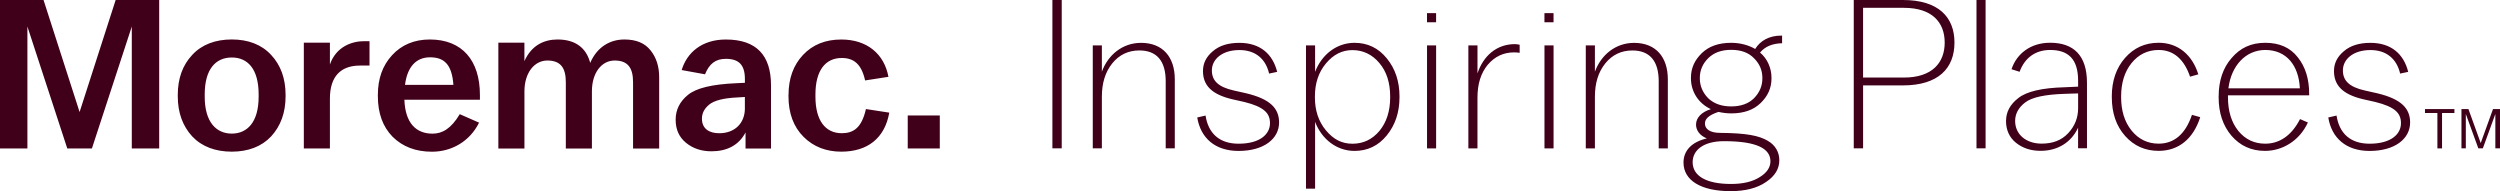 <svg width="497" height="38" viewBox="0 0 497 38" fill="none" xmlns="http://www.w3.org/2000/svg">
<path d="M90.136 16.871H80.516C80.978 13.203 82.792 11.394 85.495 11.394C88.363 11.394 89.843 12.869 90.136 16.871ZM75.119 18.854V19.151C75.119 22.48 76.091 25.183 78.028 27.166C80.012 29.149 82.628 30.161 85.876 30.161C89.756 30.161 93.384 28.137 95.239 24.381L91.4 22.696C89.674 25.604 87.901 26.57 85.999 26.57C82.669 26.57 80.557 24.422 80.392 19.825H95.409V18.9C95.409 11.985 91.863 7.85 85.454 7.85C82.376 7.85 79.842 8.903 77.946 10.973C76.044 13.038 75.119 15.653 75.119 18.859M22.993 0L15.823 22.27L8.654 0H0V29.518H5.448V5.276L13.377 29.518H18.27L26.2 5.276V29.518H31.647V0H22.993ZM51.417 19.229C51.417 24.284 49.156 26.559 46.078 26.559C42.999 26.559 40.697 24.284 40.697 19.229V18.766C40.697 13.706 42.912 11.43 46.078 11.43C49.244 11.43 51.417 13.706 51.417 18.766V19.229ZM53.905 10.922C52.008 8.857 49.326 7.845 46.078 7.845C42.83 7.845 40.106 8.857 38.21 10.922C36.308 12.946 35.342 15.602 35.342 18.849V19.146C35.342 22.393 36.313 25.049 38.21 27.114C40.106 29.138 42.83 30.15 46.078 30.15C49.326 30.15 52.008 29.138 53.905 27.114C55.801 25.049 56.773 22.393 56.773 19.146V18.849C56.773 15.602 55.801 12.946 53.905 10.922ZM186.83 22.958H180.457V29.518H186.83V22.958ZM65.586 8.476H60.401V29.518H65.586V19.609C65.586 15.057 67.863 13.033 71.579 13.033H73.46V8.184H72.38C69.949 8.184 66.809 9.283 65.586 12.822V8.476ZM156.75 18.849V19.146C156.75 22.516 157.763 25.219 159.746 27.202C161.73 29.184 164.259 30.15 167.255 30.15C172.486 30.15 175.899 27.453 176.788 22.393L172.147 21.679C171.304 25.388 169.701 26.482 167.342 26.482C164.094 26.482 162.11 23.96 162.11 19.234V18.771C162.11 14.004 164.094 11.528 167.342 11.528C169.747 11.528 171.263 12.745 171.983 15.992L176.623 15.273C175.781 10.721 172.368 7.855 167.26 7.855C164.099 7.855 161.566 8.867 159.628 10.932C157.727 12.956 156.76 15.612 156.76 18.859M148.086 21.515C148.086 24.551 146.02 26.488 142.977 26.488C140.952 26.488 139.544 25.563 139.544 23.585C139.544 22.532 140.007 21.602 140.978 20.801C141.949 19.999 143.779 19.491 146.688 19.367L148.08 19.28V21.515H148.086ZM144.288 7.855C139.565 7.855 136.569 10.429 135.515 13.927L140.156 14.77C140.999 12.704 142.222 11.697 144.288 11.697C146.862 11.697 148.086 12.874 148.086 15.699V16.46L146.359 16.542C141.548 16.753 138.408 17.513 136.764 18.864C135.114 20.21 134.318 21.859 134.318 23.796C134.318 25.732 134.991 27.253 136.384 28.393C137.776 29.529 139.462 30.078 141.446 30.078C144.483 30.078 146.868 28.902 148.214 26.328V29.529H153.276V16.963C153.276 11.019 150.408 7.855 144.293 7.855M104.259 8.487H99.073V29.529H104.259V18.165C104.259 14.456 106.242 12.031 108.817 12.031C111.392 12.031 112.486 13.418 112.486 16.331V29.529H117.672V18.165C117.672 14.456 119.609 12.031 122.184 12.031C124.759 12.031 125.853 13.418 125.853 16.331V29.529H131.044V15.355C131.044 13.249 130.494 11.476 129.353 10.043C128.217 8.569 126.486 7.85 124.122 7.85C121.3 7.85 118.725 9.298 117.333 12.499C116.531 9.463 114.337 7.85 110.837 7.85C108.175 7.85 105.646 9 104.253 12.16V8.476L104.259 8.487ZM490.72 21.689H489.337V29.493H490.206V22.66L492.693 29.493H493.588L496.075 22.66V29.493H497V21.689H495.607L493.166 28.445L490.725 21.689H490.72ZM482.091 22.46H484.553V29.498H485.478V22.46H487.94V21.689H482.086V22.46H482.091ZM464.505 22.974L462.86 23.354C463.534 27.438 466.401 30.006 471.078 30.006C476.135 30.006 479.131 27.566 479.131 24.361C479.131 21.54 477.363 19.686 472.599 18.545L470.153 17.996C466.951 17.282 465.769 15.977 465.769 13.994C465.769 11.764 467.835 9.951 471.248 9.951C474.449 9.951 476.469 11.718 477.147 14.626L478.751 14.287C477.862 10.706 475.333 8.518 471.248 8.518C469.012 8.518 467.244 9.062 465.934 10.203C464.628 11.297 463.996 12.602 463.996 14.117C463.996 16.937 465.677 18.751 469.767 19.722L472.209 20.271C476.13 21.242 477.312 22.501 477.312 24.484C477.312 26.713 475.287 28.568 471.073 28.568C467.239 28.568 465.045 26.503 464.5 22.963M441.065 19.172V19.342C441.065 22.414 441.908 24.987 443.635 27.006C445.361 28.984 447.556 29.996 450.295 29.996C453.625 29.996 457.079 28.101 458.811 24.35L457.248 23.677C455.522 27.047 453.075 28.563 450.336 28.563C448.142 28.563 446.374 27.72 444.986 26.035C443.594 24.309 442.92 22.075 442.92 19.337V18.956H459.063V18.658C459.063 15.668 458.302 13.264 456.786 11.374C455.311 9.478 453.163 8.507 450.341 8.507C447.52 8.507 445.367 9.514 443.64 11.538C441.913 13.516 441.07 16.085 441.07 19.162M457.212 17.559H443.008C443.558 13.049 446.461 9.935 450.341 9.935C454.555 9.935 456.997 13.013 457.212 17.559ZM419.83 19.162V19.331C419.83 22.491 420.714 25.059 422.487 27.042C424.255 29.02 426.485 29.991 429.142 29.991C433.146 29.991 436.054 27.551 437.406 23.292L435.761 22.83C434.456 26.703 432.179 28.558 429.142 28.558C426.953 28.558 425.139 27.674 423.746 25.943C422.353 24.217 421.68 21.982 421.68 19.331V19.162C421.68 16.511 422.353 14.276 423.746 12.55C425.139 10.824 426.953 9.935 429.142 9.935C432.174 9.935 434.24 11.872 435.381 15.242L437.026 14.78C435.844 10.942 433.022 8.502 429.142 8.502C426.444 8.502 424.209 9.509 422.441 11.533C420.714 13.511 419.825 16.079 419.825 19.157M398.795 24.042C398.795 25.856 399.469 27.33 400.774 28.383C402.084 29.436 403.724 29.986 405.661 29.986C409.079 29.986 411.772 28.301 413.123 25.393V29.477H414.891V16.46C414.891 10.937 412.152 8.497 407.558 8.497C403.683 8.497 400.902 10.685 399.89 13.763L401.493 14.271C402.547 11.405 404.736 9.935 407.563 9.935C411.104 9.935 413.129 11.662 413.129 16.044V17.225L410.43 17.348C405.918 17.472 402.886 18.191 401.242 19.496C399.597 20.759 398.801 22.275 398.801 24.042M413.129 18.566V21.515C413.129 23.451 412.45 25.095 411.145 26.488C409.839 27.88 408.113 28.553 405.877 28.553C402.804 28.553 400.609 26.744 400.609 24.042C400.609 22.614 401.283 21.391 402.588 20.379C403.94 19.326 406.591 18.776 410.513 18.653L413.129 18.571V18.566ZM394.735 0H392.926V29.488H394.735V0ZM378.3 0H368.526V29.488H370.381V16.979H378.305C385.346 16.979 388.548 13.562 388.548 8.466C388.548 3.37 385.336 0 378.3 0ZM378.511 15.417H370.376V1.557H378.511C384.077 1.557 386.605 4.423 386.605 8.466C386.605 12.509 384.077 15.417 378.511 15.417ZM334.679 32.313C334.679 35.853 338.138 38 344.032 38C346.941 38 349.3 37.414 351.073 36.192C352.846 35.01 353.73 33.577 353.73 31.851C353.73 30.294 352.969 28.861 351.412 27.977C349.685 26.965 347.198 26.457 341.971 26.416C339.905 26.416 338.939 25.619 338.939 24.561C338.939 23.677 339.613 22.917 341.637 22.244C342.352 22.414 343.282 22.542 344.166 22.542C346.653 22.542 348.591 21.869 350.025 20.477C351.458 19.085 352.173 17.482 352.173 15.591V15.463C352.173 13.567 351.371 11.672 349.896 10.449C350.908 9.232 352.383 8.641 354.28 8.595V7.079H354.11C351.71 7.079 349.937 8.091 348.93 9.735C347.707 9.021 346.062 8.512 344.166 8.512C341.678 8.512 339.741 9.185 338.307 10.578C336.873 11.97 336.159 13.567 336.159 15.463V15.591C336.159 18.16 337.593 20.523 340.121 21.7C338.312 22.244 337.171 23.38 337.171 24.772C337.171 25.912 337.927 26.965 339.32 27.515C336.282 28.229 334.679 29.955 334.679 32.318M350.359 15.468V15.597C350.359 17.071 349.814 18.376 348.714 19.511C347.619 20.605 346.103 21.155 344.166 21.155C342.228 21.155 340.712 20.605 339.571 19.511C338.477 18.376 337.927 17.066 337.927 15.597V15.468C337.927 13.994 338.477 12.689 339.571 11.595C340.712 10.454 342.228 9.91 344.166 9.91C346.103 9.91 347.619 10.454 348.714 11.595C349.814 12.689 350.359 13.994 350.359 15.468ZM351.962 32.066C351.962 33.289 351.248 34.342 349.814 35.226C348.421 36.109 346.525 36.572 344.125 36.572C339.191 36.572 336.498 34.969 336.498 32.236C336.498 29.914 338.564 28.065 342.732 28.065C349.516 28.065 351.962 29.667 351.962 32.066ZM317.067 9.026H315.253V29.498H317.067V19.218C317.067 16.521 317.74 14.333 319.133 12.602C320.526 10.876 322.335 10.033 324.529 10.033C327.941 10.033 329.75 12.098 329.75 16.141V29.498H331.565V15.766C331.565 11.384 329.206 8.523 324.863 8.523C321.153 8.523 318.29 10.927 317.067 14.251V9.031V9.026ZM308.849 9.026H307.04V29.503H308.849V9.016V9.026ZM293.72 9.026H291.911V29.498H293.72V19.429C293.72 16.691 294.393 14.543 295.744 12.9C297.137 11.256 298.859 10.413 301.012 10.413C301.31 10.413 301.896 10.454 302.107 10.495V8.893C301.896 8.851 301.475 8.769 301.182 8.769C297.471 8.769 294.861 11.168 293.725 14.585V9.026H293.72ZM285.502 9.026H283.693V29.503H285.502V9.016V9.026ZM261.44 9.026H259.631V37.502H261.44V24.232C262.751 27.643 265.696 30.001 269.283 30.001C271.852 30.001 274.006 28.989 275.686 26.924C277.372 24.859 278.22 22.331 278.22 19.342V19.172C278.22 16.182 277.377 13.655 275.686 11.59C274.006 9.524 271.852 8.512 269.283 8.512C265.701 8.512 262.751 10.87 261.44 14.281V9.016V9.026ZM276.365 19.177V19.347C276.365 22.085 275.65 24.314 274.216 26.046C272.783 27.731 271.01 28.573 268.867 28.573C266.724 28.573 265.074 27.69 263.599 25.922C262.124 24.15 261.404 21.962 261.404 19.352V19.182C261.404 16.567 262.119 14.379 263.599 12.612C265.074 10.845 266.801 9.961 268.867 9.961C270.932 9.961 272.783 10.804 274.216 12.53C275.65 14.215 276.365 16.444 276.365 19.182M239.655 22.974L238.011 23.354C238.684 27.438 241.552 30.006 246.228 30.006C251.285 30.006 254.282 27.566 254.282 24.361C254.282 21.54 252.509 19.686 247.75 18.545L245.303 17.996C242.102 17.282 240.92 15.977 240.92 13.994C240.92 11.764 242.986 9.951 246.398 9.951C249.605 9.951 251.625 11.718 252.298 14.626L253.901 14.287C253.012 10.706 250.484 8.518 246.398 8.518C244.168 8.518 242.4 9.062 241.089 10.203C239.784 11.297 239.152 12.602 239.152 14.117C239.152 16.937 240.837 18.751 244.928 19.722L247.369 20.271C251.291 21.242 252.473 22.501 252.473 24.484C252.473 26.713 250.448 28.568 246.234 28.568C242.4 28.568 240.205 26.503 239.661 22.963M219.052 9.021H217.243V29.493H219.052V19.213C219.052 16.516 219.726 14.328 221.118 12.597C222.511 10.87 224.325 10.028 226.515 10.028C229.932 10.028 231.741 12.093 231.741 16.136V29.493H233.55V15.761C233.55 11.379 231.191 8.518 226.849 8.518C223.138 8.518 220.276 10.922 219.052 14.245V9.026V9.021ZM211.071 0H209.216V29.488H211.071V0ZM283.688 4.423H285.497V2.605H283.688V4.423ZM307.035 4.423H308.844V2.605H307.035V4.423Z" fill="#41001A"/>
</svg>

